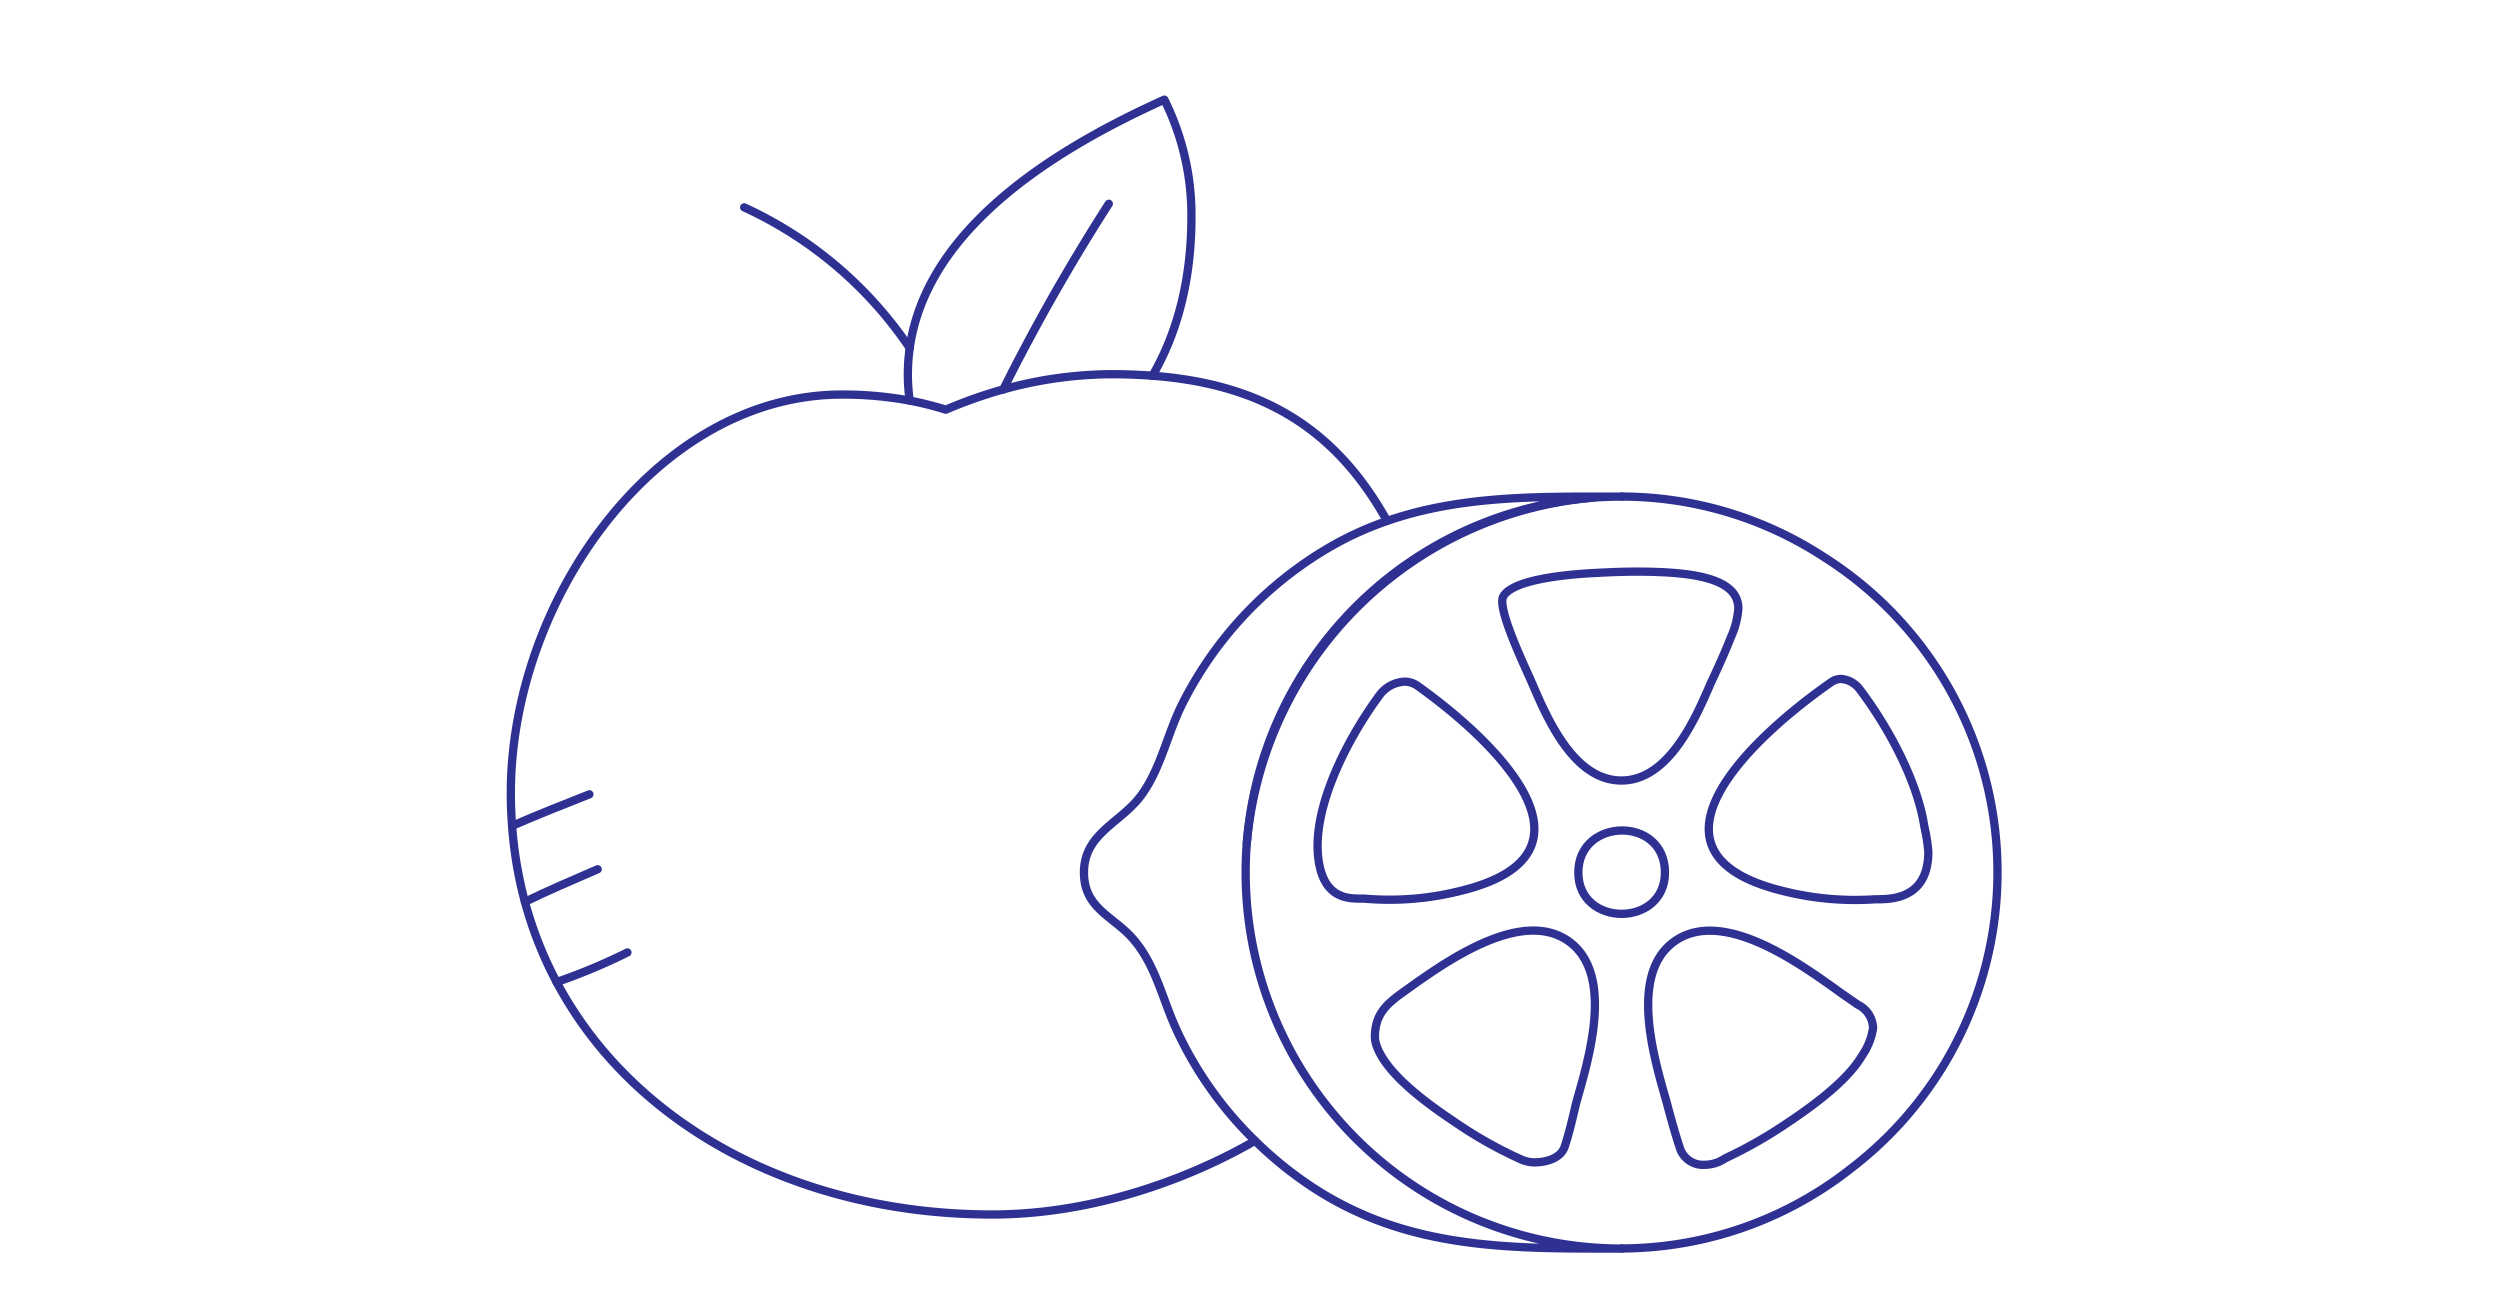 <svg xmlns="http://www.w3.org/2000/svg" xmlns:xlink="http://www.w3.org/1999/xlink" width="301" height="158" viewBox="0 0 301 158"><defs><clipPath id="a"><rect width="301" height="158" transform="translate(498 2703)" fill="#fff" stroke="#707070" stroke-width="1"/></clipPath></defs><g transform="translate(-498 -2703)" clip-path="url(#a)"><g transform="translate(0 -8)"><g transform="translate(-90.613 2414.91)"><path d="M842.45,376.81a44.654,44.654,0,0,1,24.393,7.308,44.893,44.893,0,0,1,3.233,73.583,44.829,44.829,0,0,1-27.634,9.638" transform="translate(-58.591 -20.935)" fill="none" stroke="#2e3192" stroke-linecap="round" stroke-linejoin="round" stroke-width="1"/><path d="M777.543,418.652A45.843,45.843,0,0,1,819.2,377" transform="translate(-38.82 -20.993)" fill="none" stroke="#2e3192" stroke-linecap="round" stroke-linejoin="round" stroke-width="1"/><path d="M845.383,439.685c0,6.641-10.43,6.641-10.43,0S845.383,432.842,845.383,439.685Z" transform="translate(-56.309 -38.548)" fill="none" stroke="#2e3192" stroke-linecap="round" stroke-linejoin="round" stroke-width="1"/><path d="M768.955,425.557c-.09-1.154-.132-2.309-.132-3.477s.042-2.329.132-3.477a45.261,45.261,0,0,1,41.652-41.652c1.147-.09,2.309-.132,3.477-.132-9.812,0-19.255-.188-28.26,2.941a39.093,39.093,0,0,0-7.649,3.6,45.439,45.439,0,0,0-17,18.455c-1.808,3.6-2.587,7.871-5.021,11.091s-6.8,4.492-6.8,9.179c0,4.3,3.477,5.222,5.876,7.948,2.781,3.185,3.532,7.225,5.271,10.98a44.765,44.765,0,0,0,9.464,13.372,45.418,45.418,0,0,0,6.954,5.612c11.55,7.572,24.011,7.357,37.195,7.357-1.175,0-2.336-.049-3.477-.132A45.275,45.275,0,0,1,768.955,425.557Z" transform="translate(-30.232 -20.937)" fill="none" stroke="#2e3192" stroke-linecap="round" stroke-linejoin="round" stroke-width="1"/><path d="M875.7,409.621a3.076,3.076,0,0,0-2.232-1.231,2.084,2.084,0,0,0-1.168.375c-9.4,6.536-24.512,20.513-5.952,25.123a35.383,35.383,0,0,0,11.008,1.043c.966-.1,6.62.654,6.62-5.73a21.47,21.47,0,0,0-.48-3.039C882.611,420.42,878.946,413.9,875.7,409.621Z" transform="translate(-63.191 -30.555)" fill="none" stroke="#2e3192" stroke-linecap="round" stroke-linejoin="round" stroke-width="1"/><path d="M850.818,478a2.934,2.934,0,0,0,3.053,2.163,4.374,4.374,0,0,0,2.434-.772,53.794,53.794,0,0,0,7.691-4.4c2.608-1.745,7-4.868,8.8-7.969a7.78,7.78,0,0,0,1.328-3.352,3.242,3.242,0,0,0-1.829-2.781c-.5-.348-1.12-.765-1.871-1.293-4.631-3.31-14.338-10.6-20.27-6.293-5.431,3.943-2.4,14.018-.939,19.136C849.344,472.887,850.1,475.856,850.818,478Z" transform="translate(-59.992 -43.832)" fill="none" stroke="#2e3192" stroke-linecap="round" stroke-linejoin="round" stroke-width="1"/><path d="M802.848,459.581c-1.912,1.391-3.115,2.622-3.115,5.229a3.338,3.338,0,0,0,.236,1.106c1.259,3.477,6.39,7.1,9.3,9.04a50.963,50.963,0,0,0,8.177,4.61,4.1,4.1,0,0,0,1.481.3c1.46,0,3.185-.5,3.651-1.884.7-2.086,1.286-4.951,1.467-5.563,1.46-5.118,4.5-15.194-.932-19.136C817.18,448.984,807.479,456.264,802.848,459.581Z" transform="translate(-45.58 -43.828)" fill="none" stroke="#2e3192" stroke-linecap="round" stroke-linejoin="round" stroke-width="1"/><path d="M790.138,431.424c1.078,4.172,4.381,3.442,5.563,3.581a34.928,34.928,0,0,0,11.446-.987c18-4.457,4.172-17.9-5.278-24.637a2.694,2.694,0,0,0-1.6-.522,4.025,4.025,0,0,0-3.094,1.752C793.017,416.3,788.546,425.229,790.138,431.424Z" transform="translate(-42.557 -30.698)" fill="none" stroke="#2e3192" stroke-linecap="round" stroke-linejoin="round" stroke-width="1"/><path d="M849.307,397.723a10.111,10.111,0,0,0,.9-3.477c0-3.79-5.911-4.436-12.336-4.436-1.676,0-3.352.076-5.014.167-4.012.209-9.846.876-10.952,2.816-.827,1.446,2.858,8.977,3.477,10.465,1.877,4.381,5.062,11.7,10.75,11.7s8.908-7.433,10.743-11.7C847.235,402.486,848.39,400.067,849.307,397.723Z" transform="translate(-52.299 -24.895)" fill="none" stroke="#2e3192" stroke-linecap="round" stroke-linejoin="round" stroke-width="1"/><path d="M739.7,447.925c-6.376,3.72-18.253,8.873-31.625,8.873-23.107,0-43.154-10.5-52.444-27.981a46.6,46.6,0,0,1-3.818-9.659,48.635,48.635,0,0,1-1.544-9.151c-.1-1.293-.153-2.615-.153-3.95,0-23.1,17.419-47.98,39.886-47.98a44.311,44.311,0,0,1,8.15.73,40.2,40.2,0,0,1,4.339,1.092,54.427,54.427,0,0,1,6.891-2.434,49.238,49.238,0,0,1,13.059-1.836c1.7,0,3.338.063,4.923.181,12.774.973,21.848,5.994,28.239,17.461" transform="translate(0 -14.483)" fill="none" stroke="#2e3192" stroke-linecap="round" stroke-linejoin="round" stroke-width="1"/><path d="M650.333,432.167c3.067-1.335,6.175-2.566,9.311-3.8" transform="translate(-0.067 -36.642)" fill="none" stroke="#2e3192" stroke-linecap="round" stroke-linejoin="round" stroke-width="1"/><path d="M652.553,445.269c2.844-1.391,5.778-2.635,8.762-3.929" transform="translate(-0.743 -40.593)" fill="none" stroke="#2e3192" stroke-linecap="round" stroke-linejoin="round" stroke-width="1"/><path d="M658.033,459.317h0a71.192,71.192,0,0,0,8.532-3.567" transform="translate(-2.413 -44.983)" fill="none" stroke="#2e3192" stroke-linecap="round" stroke-linejoin="round" stroke-width="1"/><path d="M719.092,344.332a21.426,21.426,0,0,1-.229-3.129c0-15.778,15.826-26.34,30.881-33.113a31.17,31.17,0,0,1,3.261,14.06c0,7.649-1.683,13.977-4.7,19.192" transform="translate(-20.944)" fill="none" stroke="#2e3192" stroke-linecap="round" stroke-linejoin="round" stroke-width="1"/><path d="M748.084,326.12a240.029,240.029,0,0,0-12.711,22.363" transform="translate(-25.973 -5.493)" fill="none" stroke="#2e3192" stroke-linecap="round" stroke-linejoin="round" stroke-width="1"/><path d="M690.523,326.74a48.377,48.377,0,0,1,19.922,16.918" transform="translate(-12.31 -5.682)" fill="none" stroke="#2e3192" stroke-linecap="round" stroke-linejoin="round" stroke-width="1"/></g></g></g></svg>